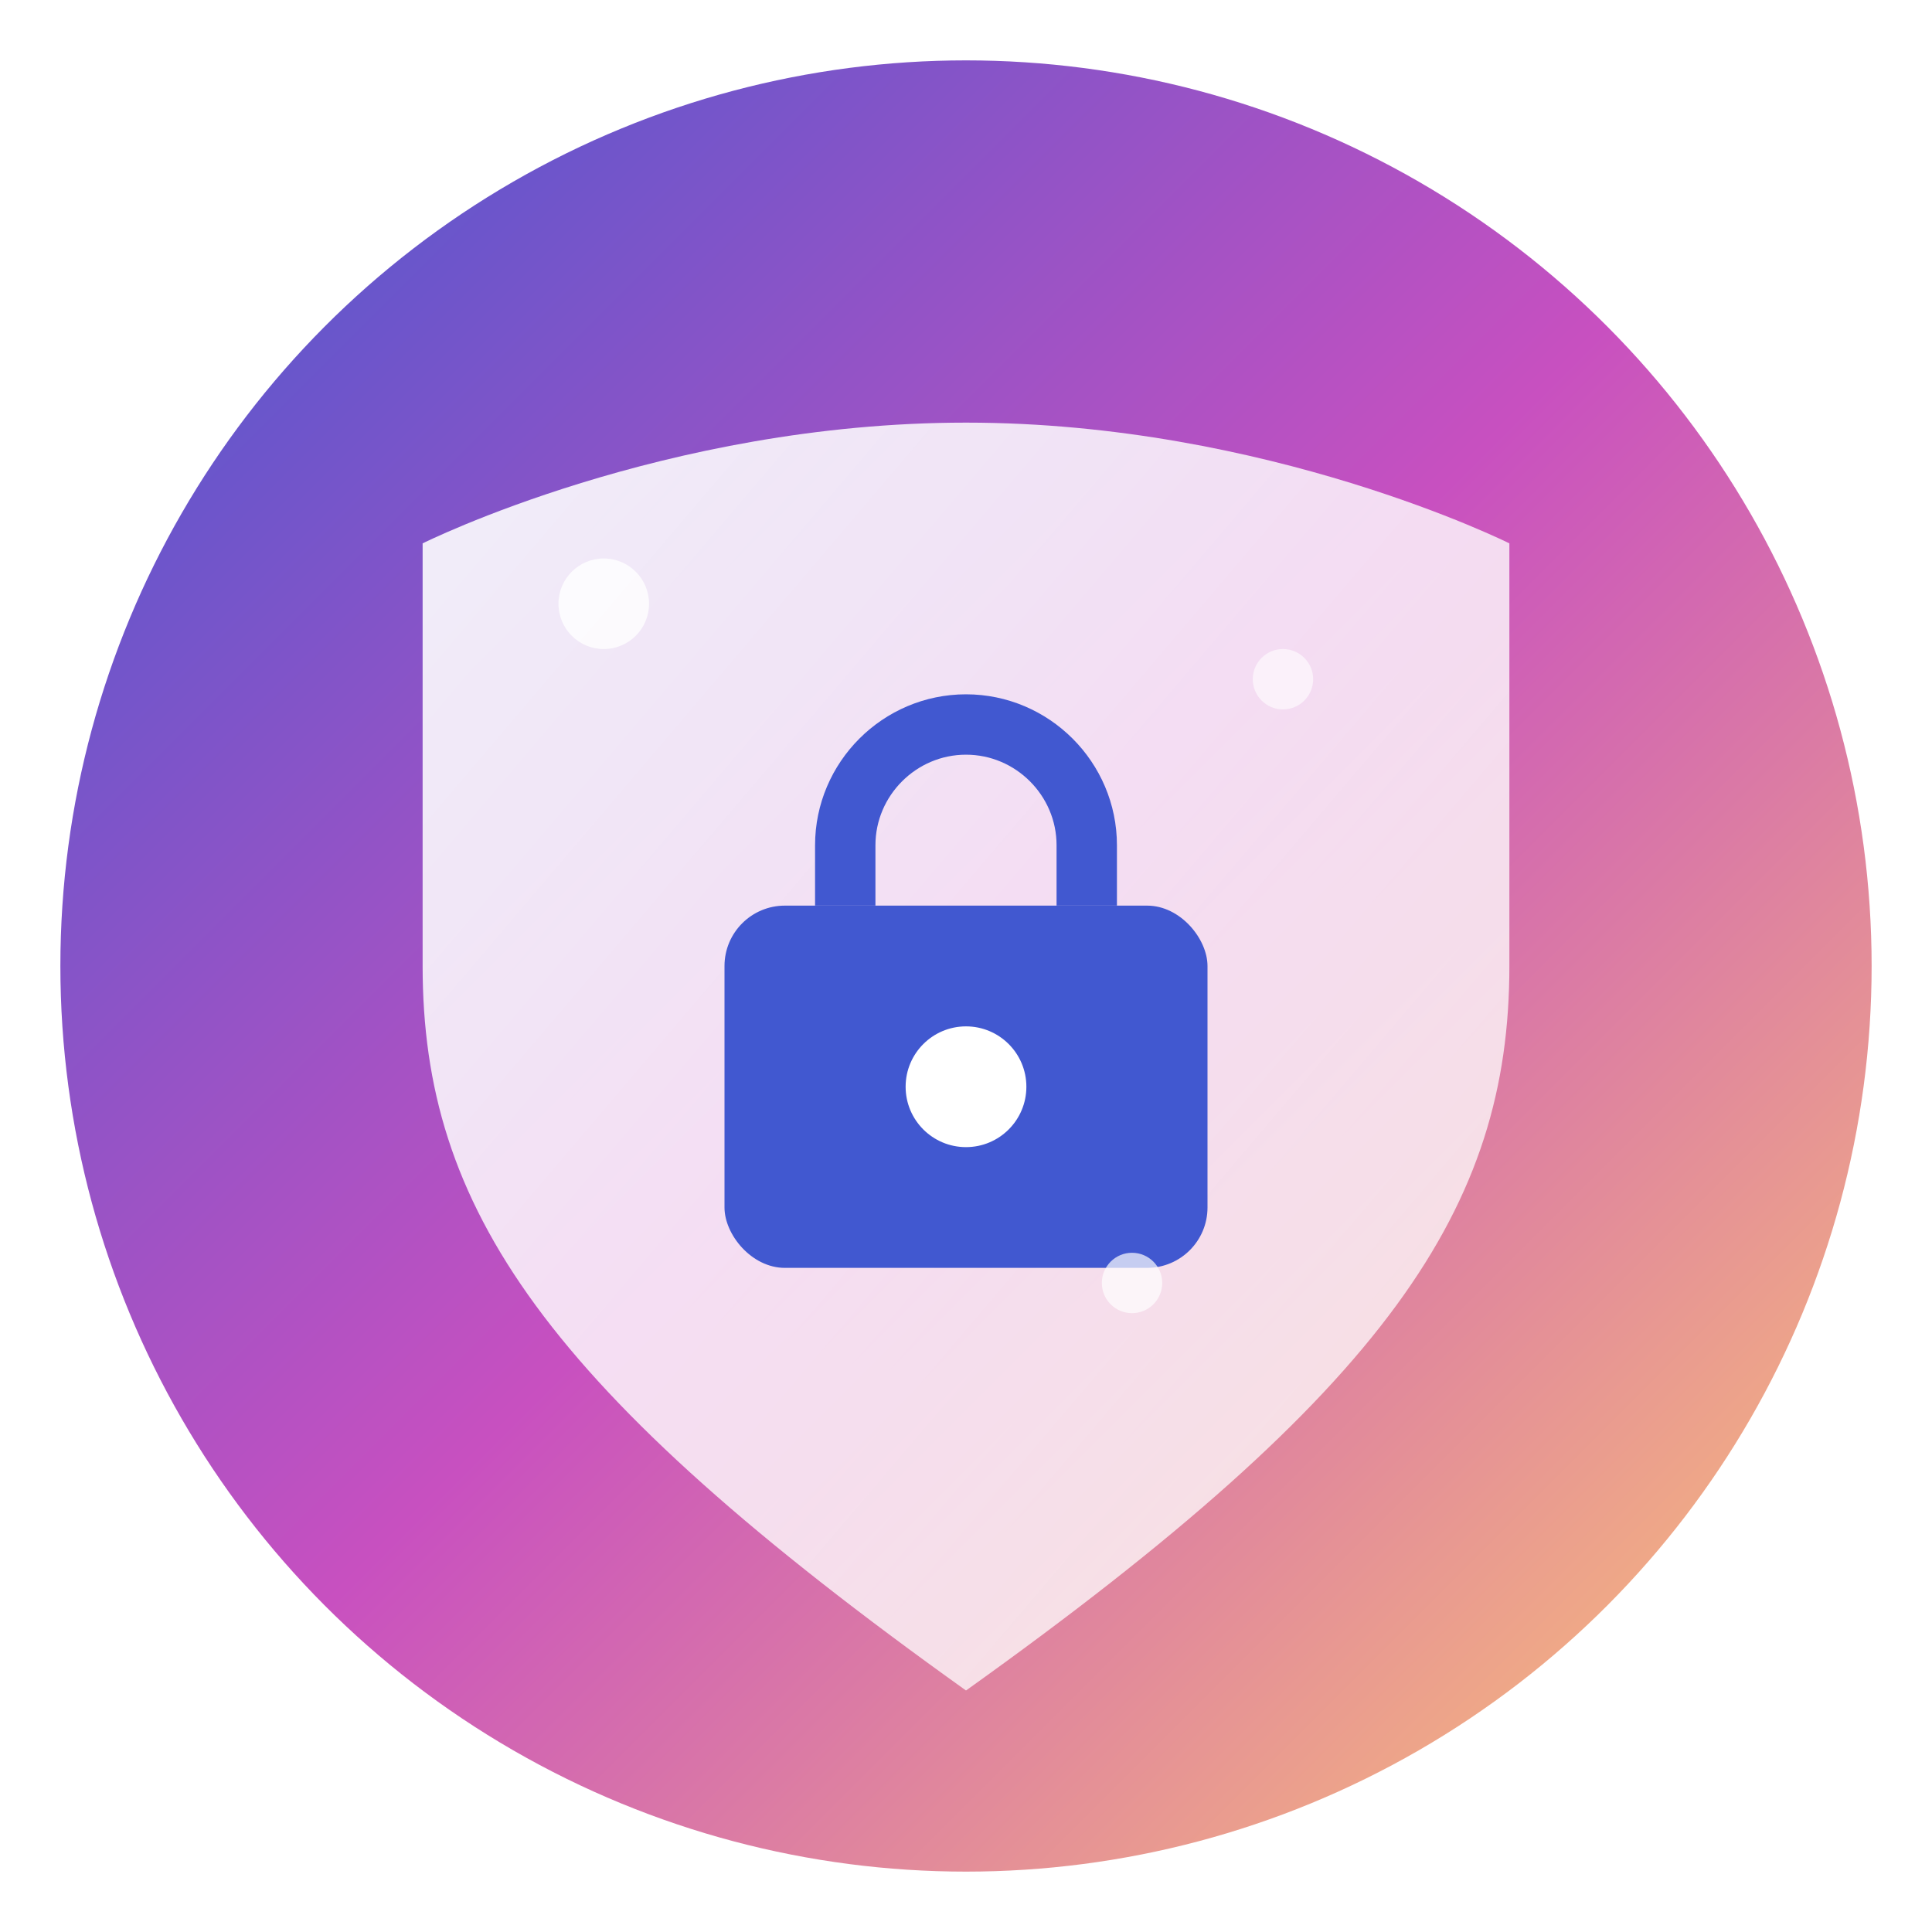 <?xml version="1.0" encoding="UTF-8"?>
<svg width="128" height="128" viewBox="0 0 128 128" xmlns="http://www.w3.org/2000/svg">
    <!-- 渐变定义 -->
    <defs>
        <linearGradient id="bgGradient" x1="0%" y1="0%" x2="100%" y2="100%">
            <stop offset="0%" style="stop-color:#4158D0"/>
            <stop offset="50%" style="stop-color:#C850C0"/>
            <stop offset="100%" style="stop-color:#FFCC70"/>
        </linearGradient>
        <linearGradient id="shieldGradient" x1="0%" y1="0%" x2="100%" y2="100%">
            <stop offset="0%" style="stop-color:rgba(255,255,255,0.9)"/>
            <stop offset="100%" style="stop-color:rgba(255,255,255,0.7)"/>
        </linearGradient>
        <filter id="glow">
            <feGaussianBlur stdDeviation="2" result="coloredBlur"/>
            <feMerge>
                <feMergeNode in="coloredBlur"/>
                <feMergeNode in="SourceGraphic"/>
            </feMerge>
        </filter>
    </defs>

    <!-- 背景圆形 -->
    <circle cx="64" cy="64" r="60" fill="url(#bgGradient)" filter="url(#glow)"/>

    <!-- 盾牌形状 -->
    <path d="M64 28c-20 0-36 8-36 8v28c0 16 8 28 36 48 28-20 36-32 36-48V36s-16-8-36-8z" 
          fill="url(#shieldGradient)" 
          filter="url(#glow)"/>

    <!-- 锁的形状 -->
    <g transform="translate(48, 48)">
        <rect x="0" y="12" width="32" height="24" rx="4" 
              fill="#4158D0" 
              filter="url(#glow)"/>
        <path d="M8 12V8c0-4.4 3.6-8 8-8s8 3.6 8 8v4" 
              stroke="#4158D0" 
              stroke-width="4" 
              fill="none"/>
        <circle cx="16" cy="24" r="4" 
                fill="white" 
                filter="url(#glow)"/>
    </g>

    <!-- 装饰性光效 -->
    <circle cx="40" cy="40" r="3" fill="white" opacity="0.8"/>
    <circle cx="85" cy="45" r="2" fill="white" opacity="0.6"/>
    <circle cx="75" cy="85" r="2" fill="white" opacity="0.7"/>
</svg> 